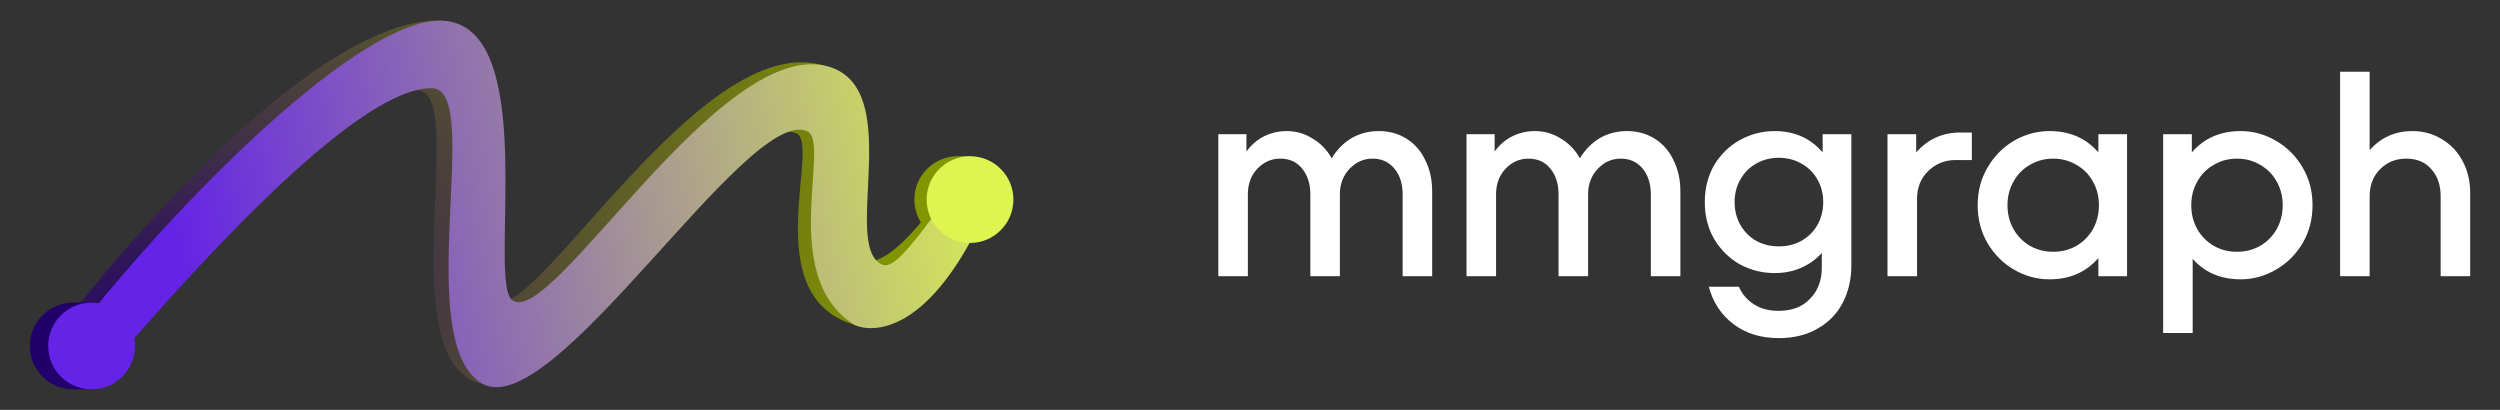 <?xml version="1.0" encoding="UTF-8"?> <svg xmlns="http://www.w3.org/2000/svg" width="244" height="40" viewBox="0 0 244 40" fill="none"><rect x="0" y="0" width="244" height="40" fill="#333333" stroke="none"/> <path d="M134.569 12.793C135.586 12.793 136.491 13.043 137.286 13.542C138.08 14.04 138.69 14.743 139.115 15.648C139.559 16.535 139.78 17.542 139.78 18.669V26.957H136.898V18.974C136.898 17.94 136.63 17.099 136.094 16.452C135.558 15.805 134.846 15.482 133.959 15.482C133.091 15.482 132.342 15.815 131.714 16.48C131.086 17.145 130.772 17.977 130.772 18.974V26.957H127.889V18.974C127.889 17.94 127.621 17.099 127.085 16.452C126.568 15.805 125.856 15.482 124.951 15.482C124.082 15.482 123.334 15.815 122.706 16.48C122.096 17.127 121.791 17.958 121.791 18.974V26.957H118.908V13.098H121.652V14.789C122.133 14.124 122.715 13.625 123.399 13.292C124.082 12.96 124.812 12.793 125.588 12.793C126.512 12.793 127.362 13.043 128.138 13.542C128.933 14.022 129.543 14.66 129.968 15.454C130.485 14.604 131.132 13.948 131.908 13.486C132.703 13.024 133.59 12.793 134.569 12.793Z" fill="white"></path> <path d="M158.794 12.793C159.81 12.793 160.716 13.043 161.51 13.542C162.305 14.04 162.915 14.743 163.34 15.648C163.783 16.535 164.005 17.542 164.005 18.669V26.957H161.122V18.974C161.122 17.94 160.854 17.099 160.319 16.452C159.783 15.805 159.071 15.482 158.184 15.482C157.316 15.482 156.567 15.815 155.939 16.48C155.311 17.145 154.997 17.977 154.997 18.974V26.957H152.114V18.974C152.114 17.94 151.846 17.099 151.31 16.452C150.793 15.805 150.081 15.482 149.176 15.482C148.307 15.482 147.559 15.815 146.931 16.48C146.321 17.127 146.016 17.958 146.016 18.974V26.957H143.133V13.098H145.877V14.789C146.358 14.124 146.94 13.625 147.623 13.292C148.307 12.96 149.037 12.793 149.813 12.793C150.737 12.793 151.587 13.043 152.363 13.542C153.158 14.022 153.768 14.66 154.193 15.454C154.71 14.604 155.357 13.948 156.133 13.486C156.928 13.024 157.815 12.793 158.794 12.793Z" fill="white"></path> <path d="M177.891 13.098H180.691V25.904C180.691 27.253 180.413 28.463 179.859 29.535C179.305 30.607 178.492 31.448 177.42 32.058C176.348 32.686 175.082 33 173.622 33C171.848 33 170.361 32.538 169.16 31.614C167.977 30.709 167.182 29.498 166.776 27.983H169.714C170.028 28.704 170.518 29.276 171.183 29.701C171.848 30.127 172.652 30.339 173.595 30.339C174.907 30.339 175.932 29.942 176.671 29.147C177.429 28.371 177.808 27.364 177.808 26.126V24.684C177.272 25.294 176.607 25.775 175.812 26.126C175.036 26.477 174.167 26.652 173.207 26.652C171.987 26.652 170.85 26.366 169.797 25.793C168.762 25.202 167.931 24.38 167.302 23.326C166.693 22.273 166.388 21.072 166.388 19.723C166.388 18.374 166.693 17.173 167.302 16.119C167.931 15.066 168.762 14.253 169.797 13.68C170.85 13.089 171.987 12.793 173.207 12.793C175.128 12.793 176.69 13.486 177.891 14.872V13.098ZM173.622 24.047C174.435 24.047 175.175 23.862 175.84 23.492C176.505 23.105 177.022 22.587 177.392 21.94C177.762 21.275 177.946 20.536 177.946 19.723C177.946 18.91 177.762 18.18 177.392 17.533C177.022 16.868 176.505 16.35 175.84 15.981C175.175 15.593 174.435 15.399 173.622 15.399C172.791 15.399 172.042 15.593 171.377 15.981C170.73 16.35 170.222 16.868 169.853 17.533C169.483 18.18 169.298 18.91 169.298 19.723C169.298 20.536 169.483 21.275 169.853 21.94C170.222 22.587 170.73 23.105 171.377 23.492C172.042 23.862 172.791 24.047 173.622 24.047Z" fill="white"></path> <path d="M192.452 12.932V15.62H190.872C189.819 15.62 188.923 15.981 188.184 16.701C187.463 17.404 187.103 18.309 187.103 19.418V26.957H184.22V13.098H187.02V14.872C188.165 13.579 189.597 12.932 191.316 12.932H192.452Z" fill="white"></path> <path d="M204.8 13.098H207.6V26.957H204.8V25.183C203.599 26.569 202.01 27.262 200.033 27.262C198.813 27.262 197.658 26.948 196.568 26.32C195.496 25.692 194.637 24.832 193.99 23.742C193.343 22.633 193.02 21.395 193.02 20.028C193.02 18.66 193.343 17.431 193.99 16.341C194.637 15.232 195.496 14.364 196.568 13.736C197.658 13.107 198.813 12.793 200.033 12.793C202.01 12.793 203.599 13.486 204.8 14.872V13.098ZM200.393 24.574C201.225 24.574 201.982 24.38 202.666 23.991C203.35 23.585 203.886 23.04 204.274 22.356C204.662 21.654 204.856 20.878 204.856 20.028C204.856 19.178 204.662 18.411 204.274 17.727C203.886 17.025 203.35 16.48 202.666 16.092C201.982 15.685 201.225 15.482 200.393 15.482C199.562 15.482 198.804 15.685 198.12 16.092C197.436 16.48 196.901 17.025 196.513 17.727C196.124 18.411 195.93 19.178 195.93 20.028C195.93 20.878 196.124 21.654 196.513 22.356C196.901 23.04 197.436 23.585 198.12 23.991C198.804 24.38 199.562 24.574 200.393 24.574Z" fill="white"></path> <path d="M218.69 12.793C219.91 12.793 221.055 13.107 222.127 13.736C223.217 14.364 224.086 15.232 224.733 16.341C225.379 17.431 225.703 18.66 225.703 20.028C225.703 21.395 225.379 22.633 224.733 23.742C224.086 24.832 223.217 25.692 222.127 26.32C221.055 26.948 219.91 27.262 218.69 27.262C216.75 27.262 215.188 26.597 214.006 25.267V32.501H211.123V13.098H213.922V14.872C215.124 13.486 216.713 12.793 218.69 12.793ZM218.33 24.574C219.161 24.574 219.919 24.38 220.603 23.991C221.286 23.585 221.822 23.04 222.21 22.356C222.598 21.654 222.792 20.878 222.792 20.028C222.792 19.178 222.598 18.411 222.21 17.727C221.822 17.025 221.286 16.48 220.603 16.092C219.919 15.685 219.161 15.482 218.33 15.482C217.498 15.482 216.741 15.685 216.057 16.092C215.373 16.48 214.837 17.025 214.449 17.727C214.061 18.411 213.867 19.178 213.867 20.028C213.867 20.878 214.061 21.654 214.449 22.356C214.837 23.04 215.373 23.585 216.057 23.991C216.741 24.38 217.498 24.574 218.33 24.574Z" fill="white"></path> <path d="M235.435 12.793C236.525 12.793 237.495 13.061 238.345 13.597C239.214 14.114 239.888 14.835 240.369 15.759C240.849 16.665 241.089 17.681 241.089 18.808V26.957H238.207V19.168C238.207 18.06 237.902 17.173 237.292 16.508C236.701 15.824 235.888 15.482 234.853 15.482C233.836 15.482 232.986 15.824 232.303 16.508C231.619 17.191 231.277 18.078 231.277 19.168V26.957H228.394V7H231.277V14.65C232.386 13.412 233.772 12.793 235.435 12.793Z" fill="white"></path> <path d="M42.982 2.003C35.15 1.792 21.835 11.645 5.553 32.445L9.257 35.356C19.312 23.712 33.946 8.625 40.744 8.809C45.772 8.944 38.042 34.758 46.759 37.403C55.476 40.048 71.915 10.394 77.737 13.02C80.118 14.094 73.986 28.549 83.025 31.58C83.94 31.887 87.846 33.768 93.668 22.126L91.446 19.694C87.424 25.197 85.067 26.026 84.114 25.233C80.939 22.587 87.588 8.55 80.375 6.387C68.279 2.758 51.859 32.357 48.155 29.27C45.773 27.286 52.773 2.268 42.982 2.003Z" fill="url(#paint0_radial_20100_320378)"></path> <path d="M2.91 33.767C2.91 36.105 4.806 38 7.144 38H9.081L8.639 37.728C10.239 37.124 11.378 35.578 11.378 33.767C11.378 31.896 10.164 30.308 8.481 29.749L9.081 29.533H7.144C4.806 29.533 2.91 31.429 2.91 33.767Z" fill="#210069"></path> <path d="M89.242 19.479C89.242 21.817 91.138 23.712 93.476 23.712L94.751 15.245H93.476C91.138 15.245 89.242 17.141 89.242 19.479Z" fill="#829600"></path> <path d="M43.08 2.017C35.247 1.806 17.942 18.949 7.357 32.445L11.062 35.356C21.117 23.712 35.4 8.429 42.198 8.613C47.225 8.748 40.116 33.167 46.996 37.4C53.876 41.633 72.963 10.185 78.785 12.811C81.166 13.885 75.891 26.887 83.3 31.65C84.112 32.171 89.651 33.768 95.472 22.126L91.503 20.539C87.481 26.042 86.634 26.36 85.682 25.566C82.507 22.92 88.132 8.679 80.919 6.515C70.335 3.34 53.664 32.357 49.959 29.27C47.578 27.286 52.87 2.282 43.08 2.017Z" fill="url(#paint1_linear_20100_320378)"></path> <ellipse cx="94.675" cy="19.479" rx="4.234" ry="4.233" fill="#DCF550"></ellipse> <ellipse cx="8.937" cy="33.767" rx="4.234" ry="4.233" fill="#6423E6"></ellipse> <defs> <radialGradient id="paint0_radial_20100_320378" cx="0" cy="0" r="1" gradientUnits="userSpaceOnUse" gradientTransform="translate(14.285 32.974) rotate(-25.003) scale(78.249 53.546)"> <stop stop-color="#210069"></stop> <stop offset="1" stop-color="#829600"></stop> </radialGradient> <linearGradient id="paint1_linear_20100_320378" x1="18.446" y1="30.75" x2="99.347" y2="13.192" gradientUnits="userSpaceOnUse"> <stop stop-color="#6423E6"></stop> <stop offset="1" stop-color="#DCF550"></stop> </linearGradient> </defs> </svg> 